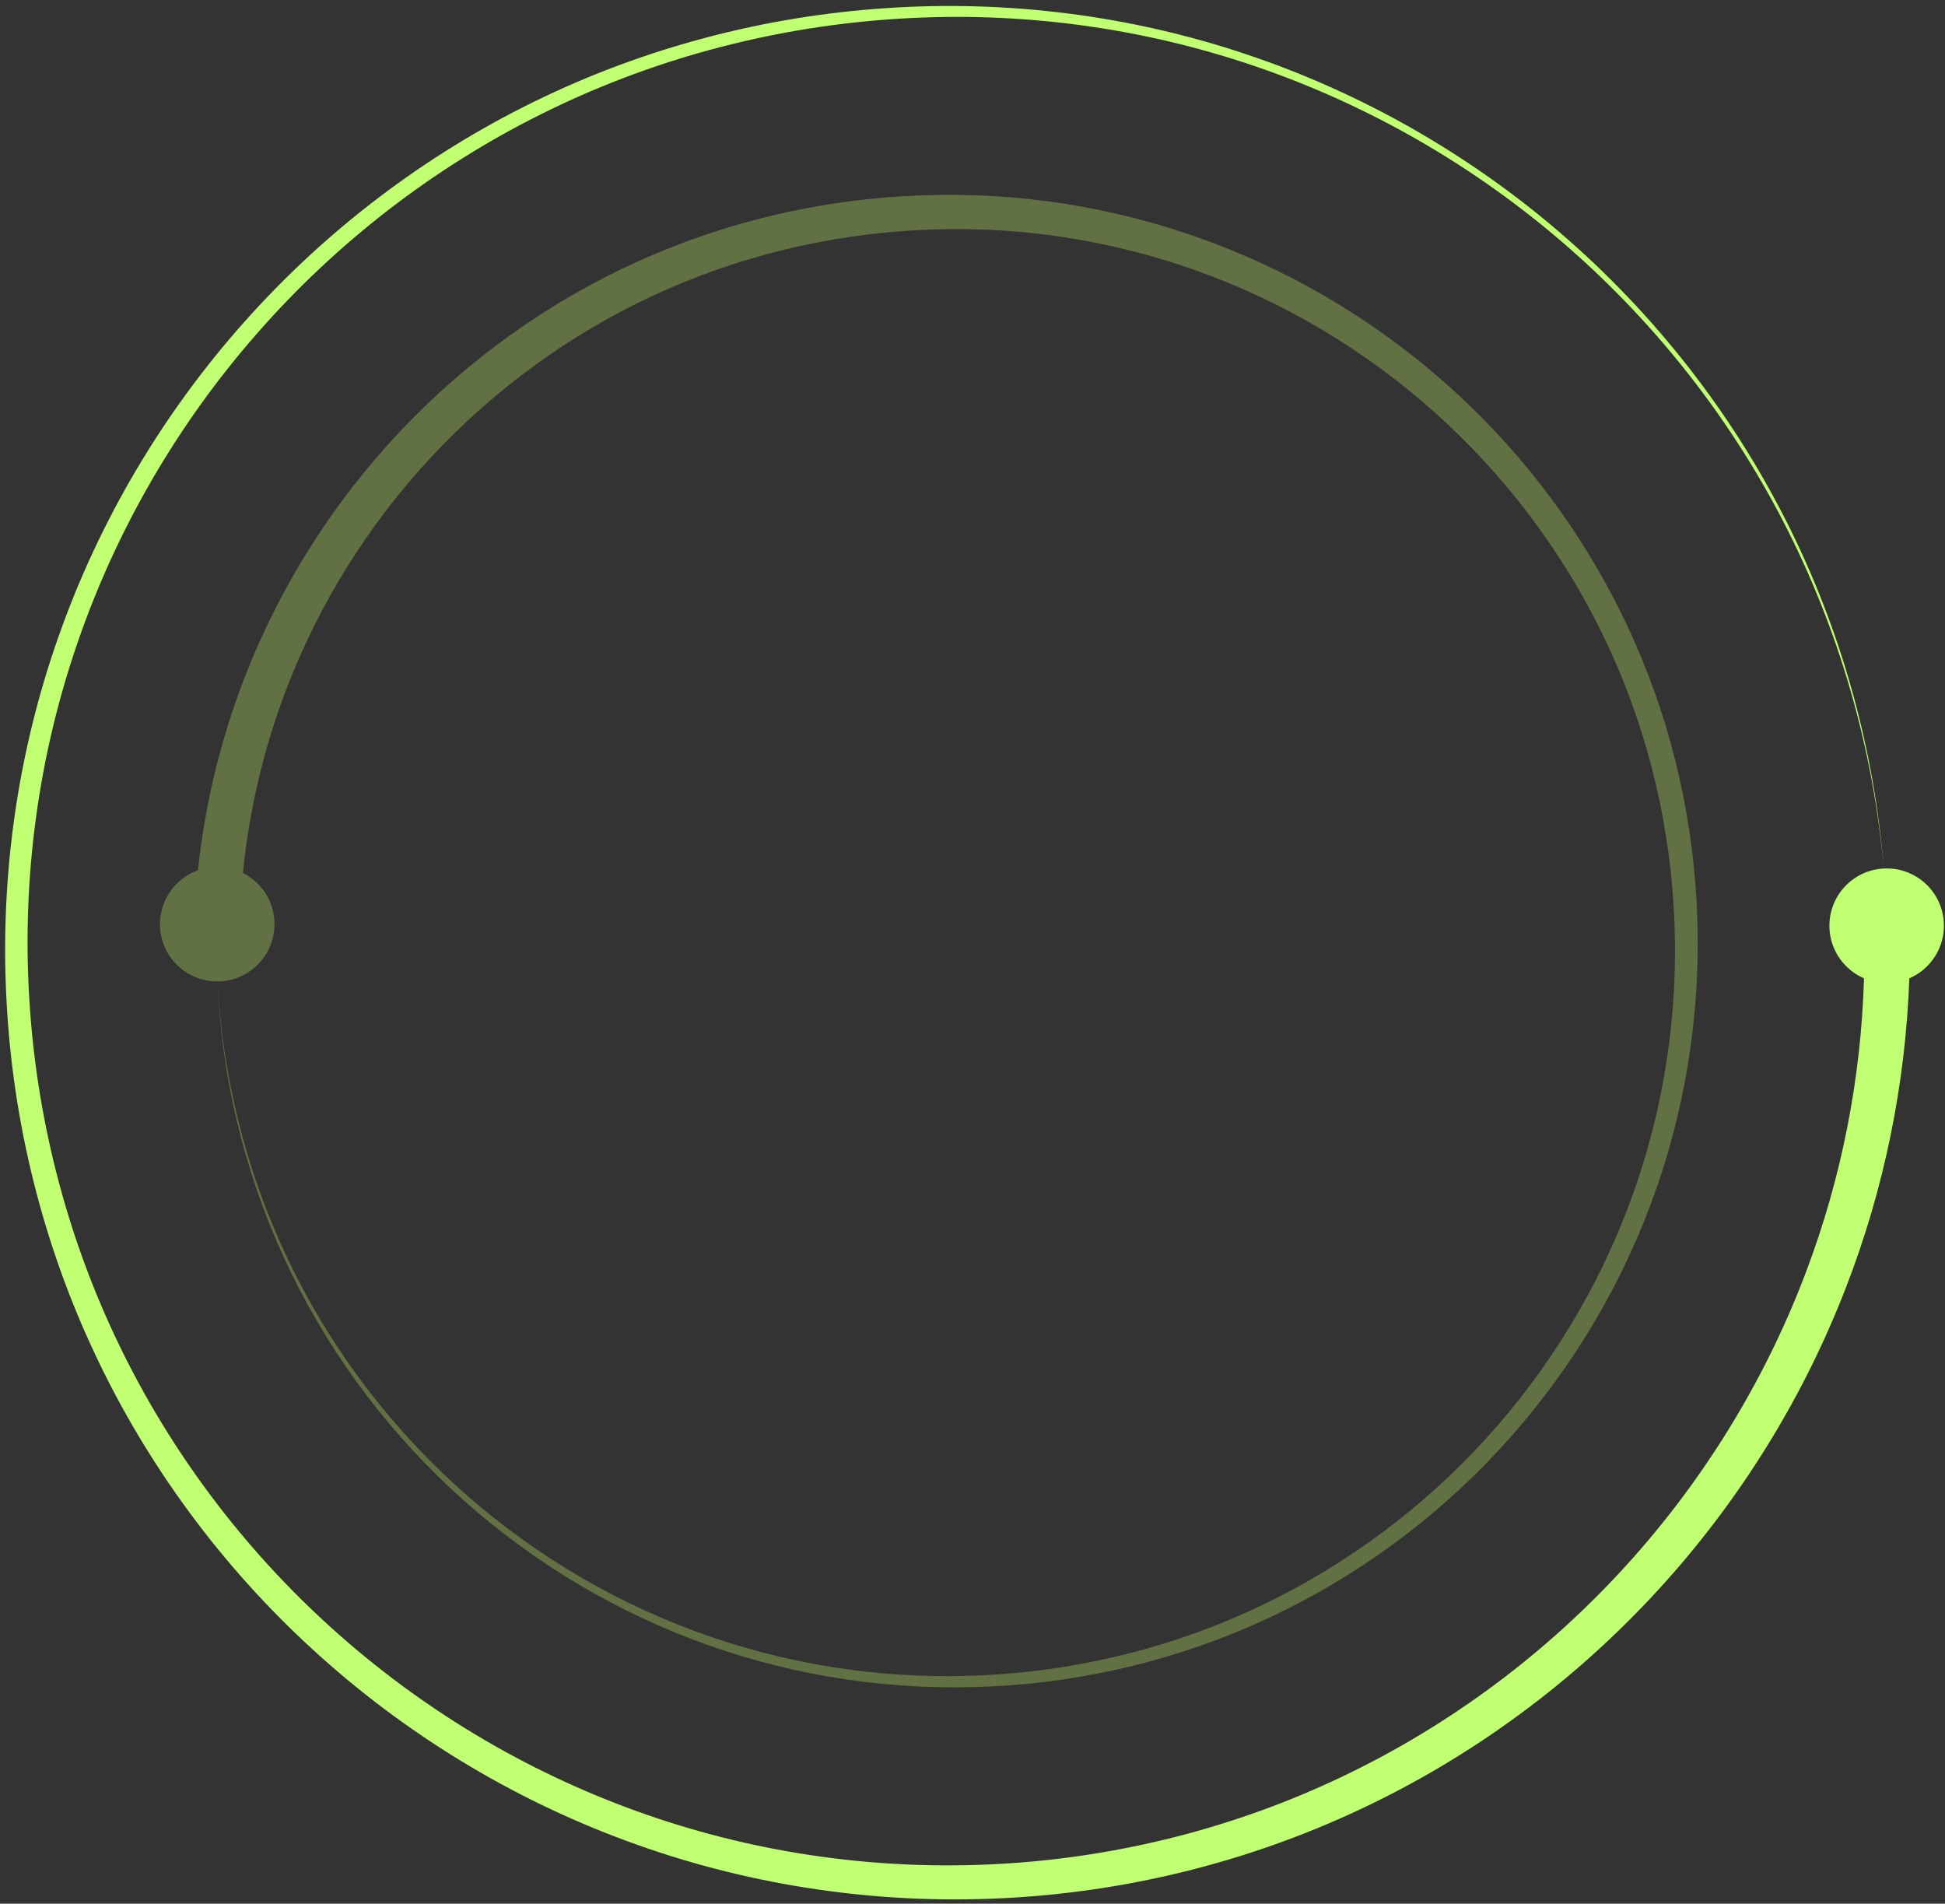 <?xml version="1.0" encoding="UTF-8" standalone="no"?><svg xmlns="http://www.w3.org/2000/svg" xmlns:xlink="http://www.w3.org/1999/xlink" data-name="Layer 1 copy 10" fill="#000000" height="412.4" preserveAspectRatio="xMidYMid meet" version="1" viewBox="5.5 3.0 421.4 412.4" width="421.4" zoomAndPan="magnify"><rect x="5.5" y="3.0" width="421.4" height="412.4" fill="#333333" stroke="none"/><g id="change1_1"><path d="m419.17,214.94c-.81,22.86-5.44,45.58-13.69,66.88-9.68,25.1-24.3,48.23-42.72,67.75-18.4,19.54-40.61,35.46-65.04,46.53-24.41,11.1-51,17.28-77.74,18.23-26.75.99-53.67-3.26-78.74-12.53-25.09-9.23-48.3-23.42-67.97-41.45-19.69-18.01-35.83-39.86-47.17-63.98-11.38-24.1-17.88-50.45-19.21-77-1.39-26.57,2.43-53.39,11.28-78.44,8.81-25.06,22.58-48.33,40.22-68.14,17.62-19.82,39.11-36.17,62.91-47.8,23.79-11.65,49.86-18.5,76.24-20.23,26.38-1.79,53.1,1.62,78.13,10.05,25.04,8.4,48.37,21.76,68.31,39.01,19.95,17.23,36.51,38.36,48.41,61.84,11.93,23.47,19.13,49.29,21.25,75.49-2.33-26.19-9.73-51.9-21.8-75.21-12.05-23.32-28.7-44.21-48.67-61.18-19.95-16.99-43.21-30.06-68.08-38.19-24.87-8.16-51.32-11.31-77.37-9.34-26.06,1.91-51.72,8.88-75.05,20.54-23.35,11.63-44.35,27.88-61.49,47.48-17.17,19.58-30.49,42.51-38.92,67.1-8.47,24.59-11.99,50.82-10.43,76.74,1.51,25.92,8.05,51.53,19.3,74.89,11.22,23.37,27.07,44.47,46.31,61.79,19.22,17.34,41.81,30.9,66.13,39.63,24.31,8.77,50.32,12.66,76.1,11.5,25.79-1.11,51.33-7.27,74.7-18.12,23.38-10.82,44.57-26.27,62.06-45.13,17.51-18.85,31.31-41.1,40.37-65.13,7.69-20.32,11.92-41.9,12.55-63.58-4.2-1.82-7.23-5.9-7.48-10.77-.34-6.85,4.92-12.68,11.77-13.02,6.84-.35,12.67,4.92,13.01,11.76.27,5.33-2.86,10.04-7.48,12.03Z" fill="#c1ff72"/></g><g id="change2_1"><path d="m373.32,206.52c.13,20.91-3.84,41.83-11.67,61.18-7.8,19.37-19.42,37.15-33.94,52.09-14.51,14.95-31.93,27.05-50.99,35.36-19.06,8.34-39.74,12.84-60.48,13.33-20.74.53-41.58-3.01-60.93-10.42-19.36-7.39-37.22-18.6-52.3-32.74-15.1-14.13-27.42-31.19-36.02-49.95-8.63-18.75-13.49-39.18-14.37-59.76,1.09,20.57,6.15,40.91,14.93,59.5,8.76,18.6,21.18,35.44,36.3,49.31,15.11,13.88,32.91,24.8,52.11,31.9,19.2,7.14,39.79,10.41,60.21,9.69,20.43-.68,40.7-5.32,59.3-13.68,18.61-8.34,35.54-20.36,49.57-35.11,14.04-14.74,25.19-32.2,32.6-51.12,7.43-18.91,11.06-39.25,10.74-59.53-.29-20.28-4.5-40.48-12.45-59.1-7.94-18.62-19.55-35.63-33.94-49.82-14.37-14.2-31.49-25.58-50.12-33.27-18.63-7.71-38.74-11.75-58.87-11.75-20.13-.04-40.23,3.77-58.85,11.3-18.62,7.51-35.68,18.76-50.02,32.76-14.34,13.99-25.94,30.76-33.93,49.1-6.42,14.69-10.5,30.39-12.07,46.33,4.04,2.03,6.82,6.2,6.84,11.03.03,6.85-5.5,12.43-12.35,12.46-6.85.03-12.43-5.5-12.46-12.35-.02-5.4,3.41-10.02,8.23-11.73,1.8-17.07,6.31-33.85,13.33-49.49,8.67-19.35,21.12-36.95,36.4-51.57,15.28-14.62,33.38-26.3,53.06-33.99,19.66-7.74,40.82-11.52,61.88-11.26,21.08.21,42.08,4.65,61.44,12.89,19.37,8.23,37.07,20.26,51.86,35.17,14.8,14.89,26.67,32.67,34.69,52.04,8.05,19.36,12.18,40.29,12.27,61.2Z" fill="#617143"/></g></svg>